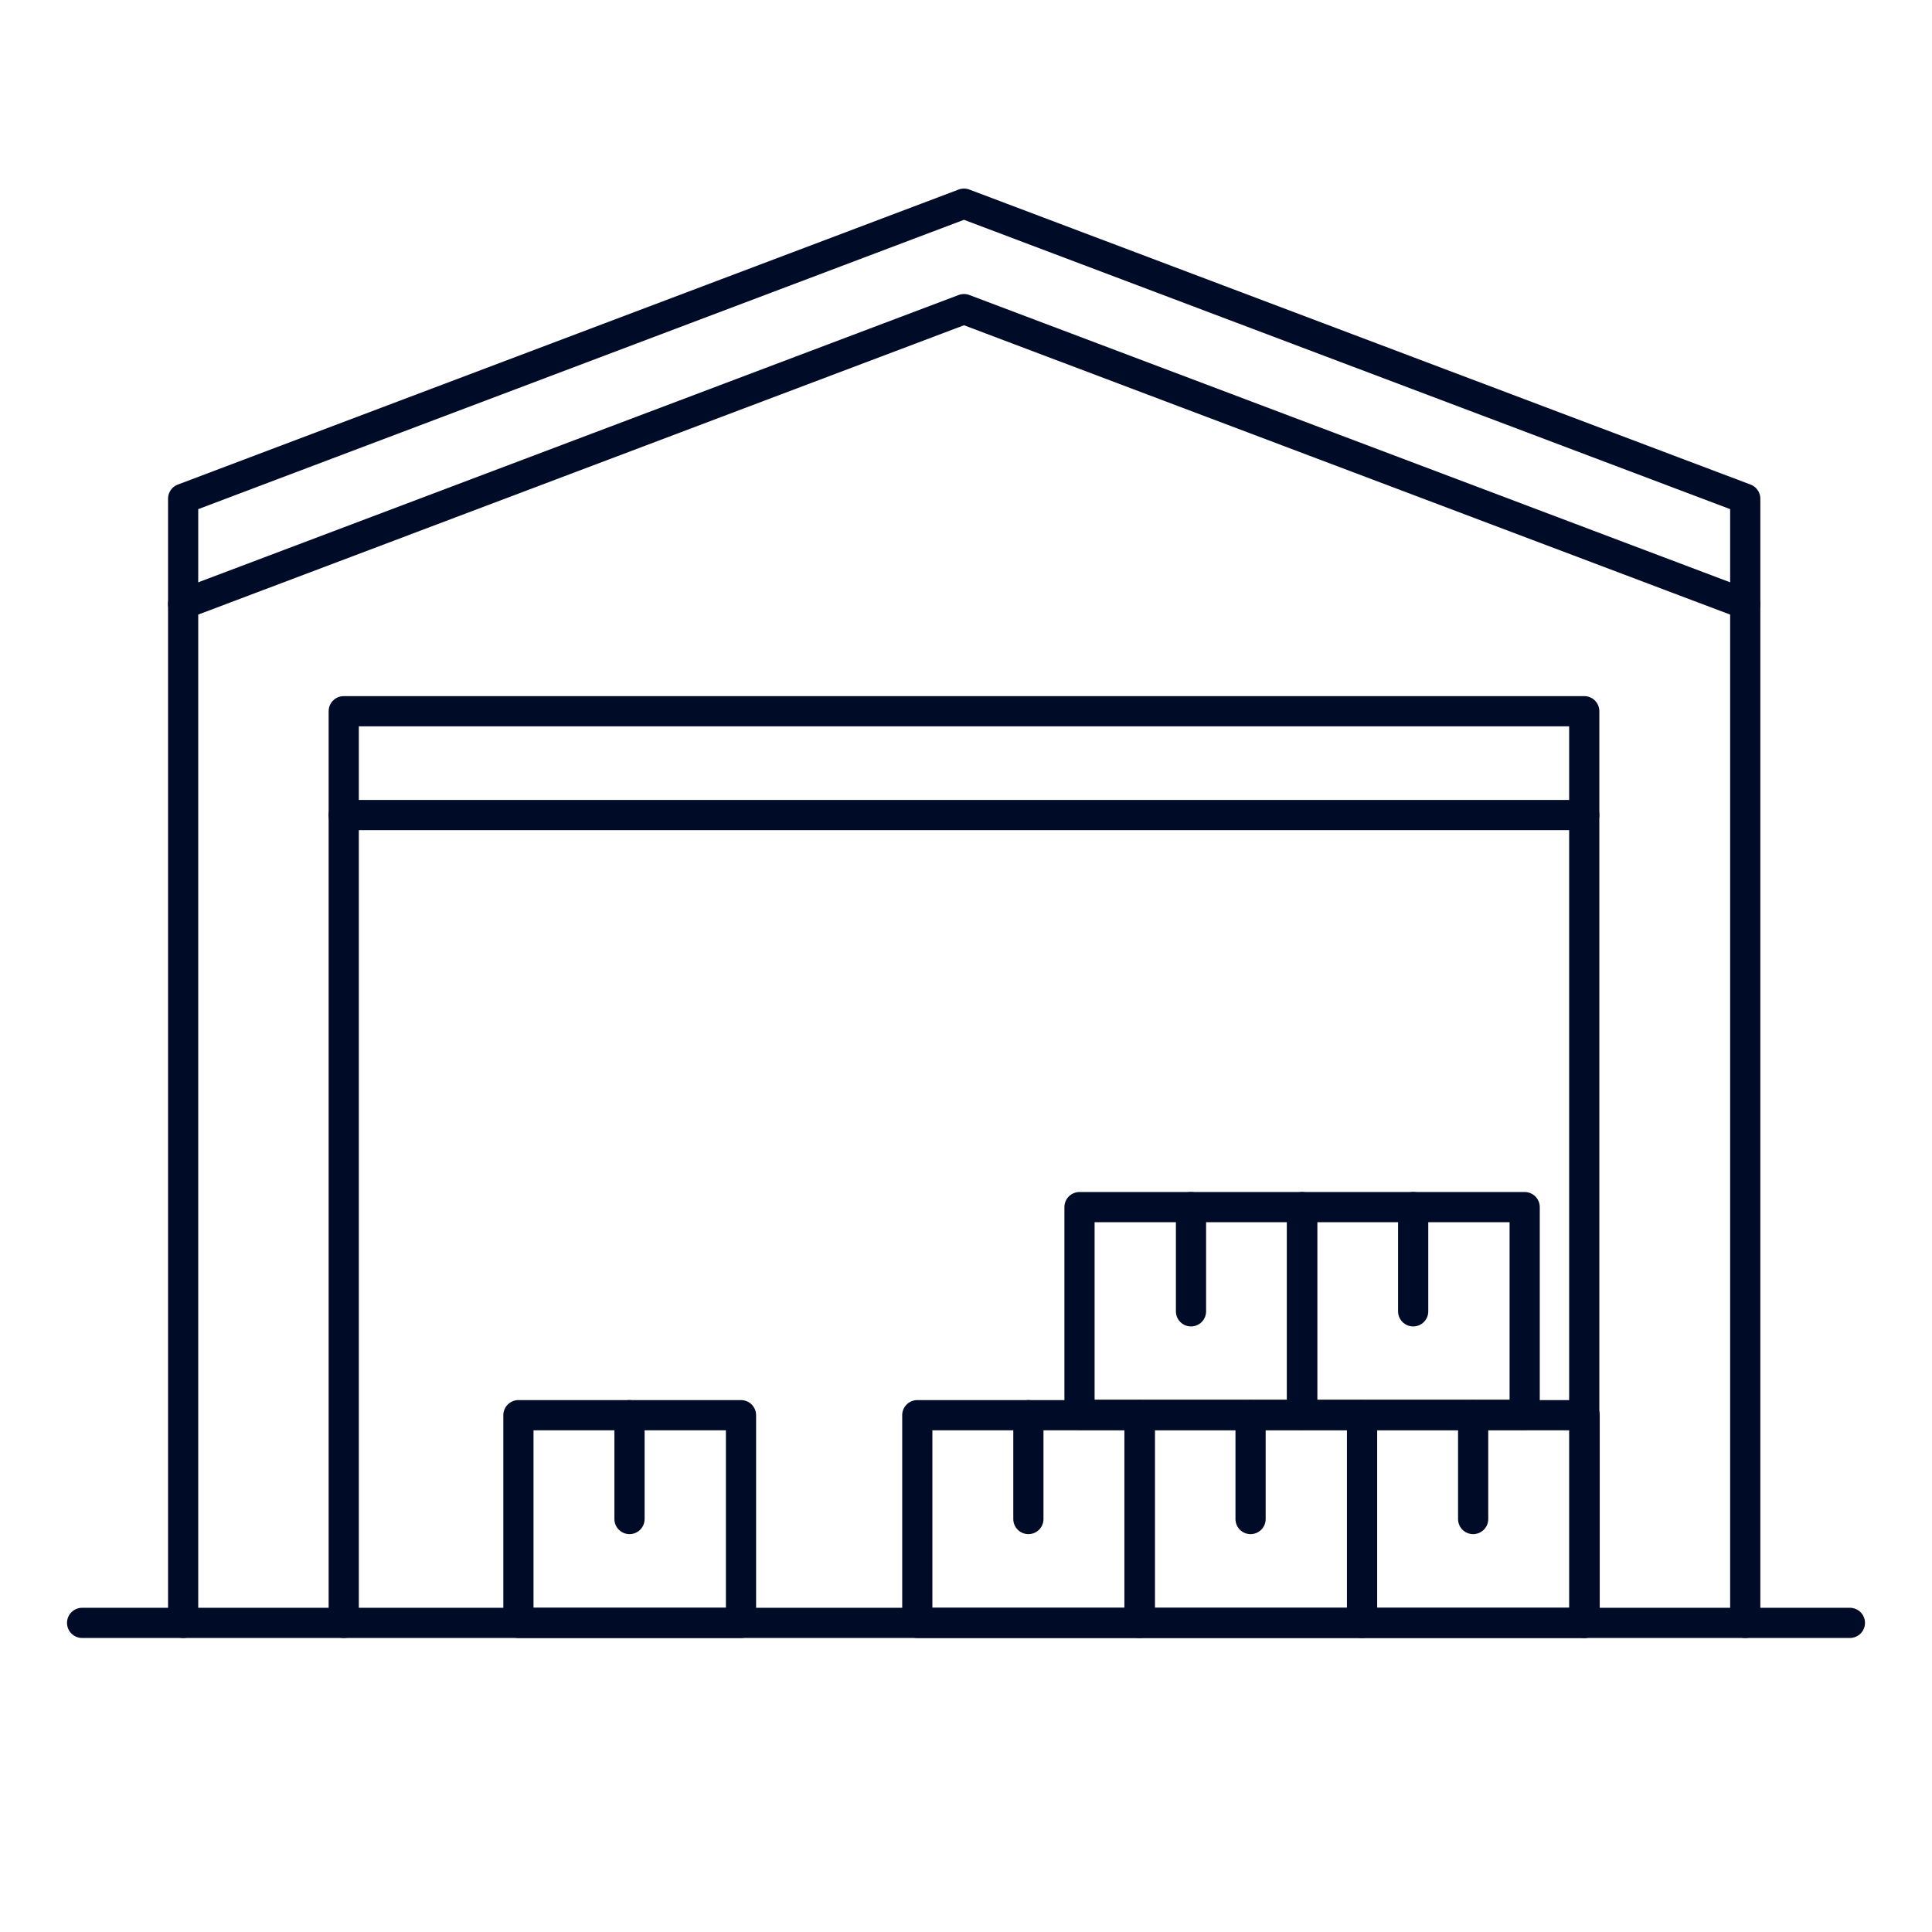 <?xml version="1.0" encoding="UTF-8"?>
<svg xmlns="http://www.w3.org/2000/svg" viewBox="0 0 48 48">
  <defs>
    <style>
      .cls-1, .cls-2 {
        fill: none;
      }

      .cls-2 {
        stroke: #000b27;
        stroke-linecap: round;
        stroke-linejoin: round;
        stroke-width: .75px;
      }
    </style>
  </defs>
  <g id="bgs">
    <rect class="cls-1" width="130.24" height="129.44"/>
  </g>
  <g id="Layer_1" data-name="Layer 1">
    <g>
      <g>
        <line class="cls-2" x1="2.04" y1="40.32" x2="45.96" y2="40.32"/>
        <polyline class="cls-2" points="43.36 40.32 43.36 15.01 23.95 7.68 4.55 15.01 4.55 40.32"/>
        <polyline class="cls-2" points="39.36 40.32 39.36 17.67 8.54 17.67 8.54 40.32"/>
        <rect class="cls-2" x="22.79" y="35.16" width="5.53" height="5.16"/>
        <rect class="cls-2" x="28.31" y="35.16" width="5.53" height="5.16"/>
        <rect class="cls-2" x="12.88" y="35.16" width="5.53" height="5.16"/>
        <rect class="cls-2" x="33.84" y="35.16" width="5.53" height="5.16"/>
        <rect class="cls-2" x="26.82" y="29.99" width="5.53" height="5.16"/>
        <rect class="cls-2" x="32.35" y="29.99" width="5.53" height="5.16"/>
        <line class="cls-2" x1="39.36" y1="20.25" x2="8.54" y2="20.25"/>
        <line class="cls-2" x1="15.64" y1="35.16" x2="15.64" y2="37.74"/>
        <line class="cls-2" x1="25.55" y1="35.16" x2="25.55" y2="37.74"/>
        <line class="cls-2" x1="31.07" y1="35.16" x2="31.07" y2="37.74"/>
        <line class="cls-2" x1="36.6" y1="35.16" x2="36.6" y2="37.74"/>
        <line class="cls-2" x1="29.59" y1="29.99" x2="29.59" y2="32.58"/>
        <line class="cls-2" x1="35.11" y1="29.99" x2="35.11" y2="32.58"/>
      </g>
      <polyline class="cls-2" points="43.36 15.01 43.36 12.39 23.95 5.06 4.55 12.39 4.55 15.01"/>
    </g>
  </g>
</svg>